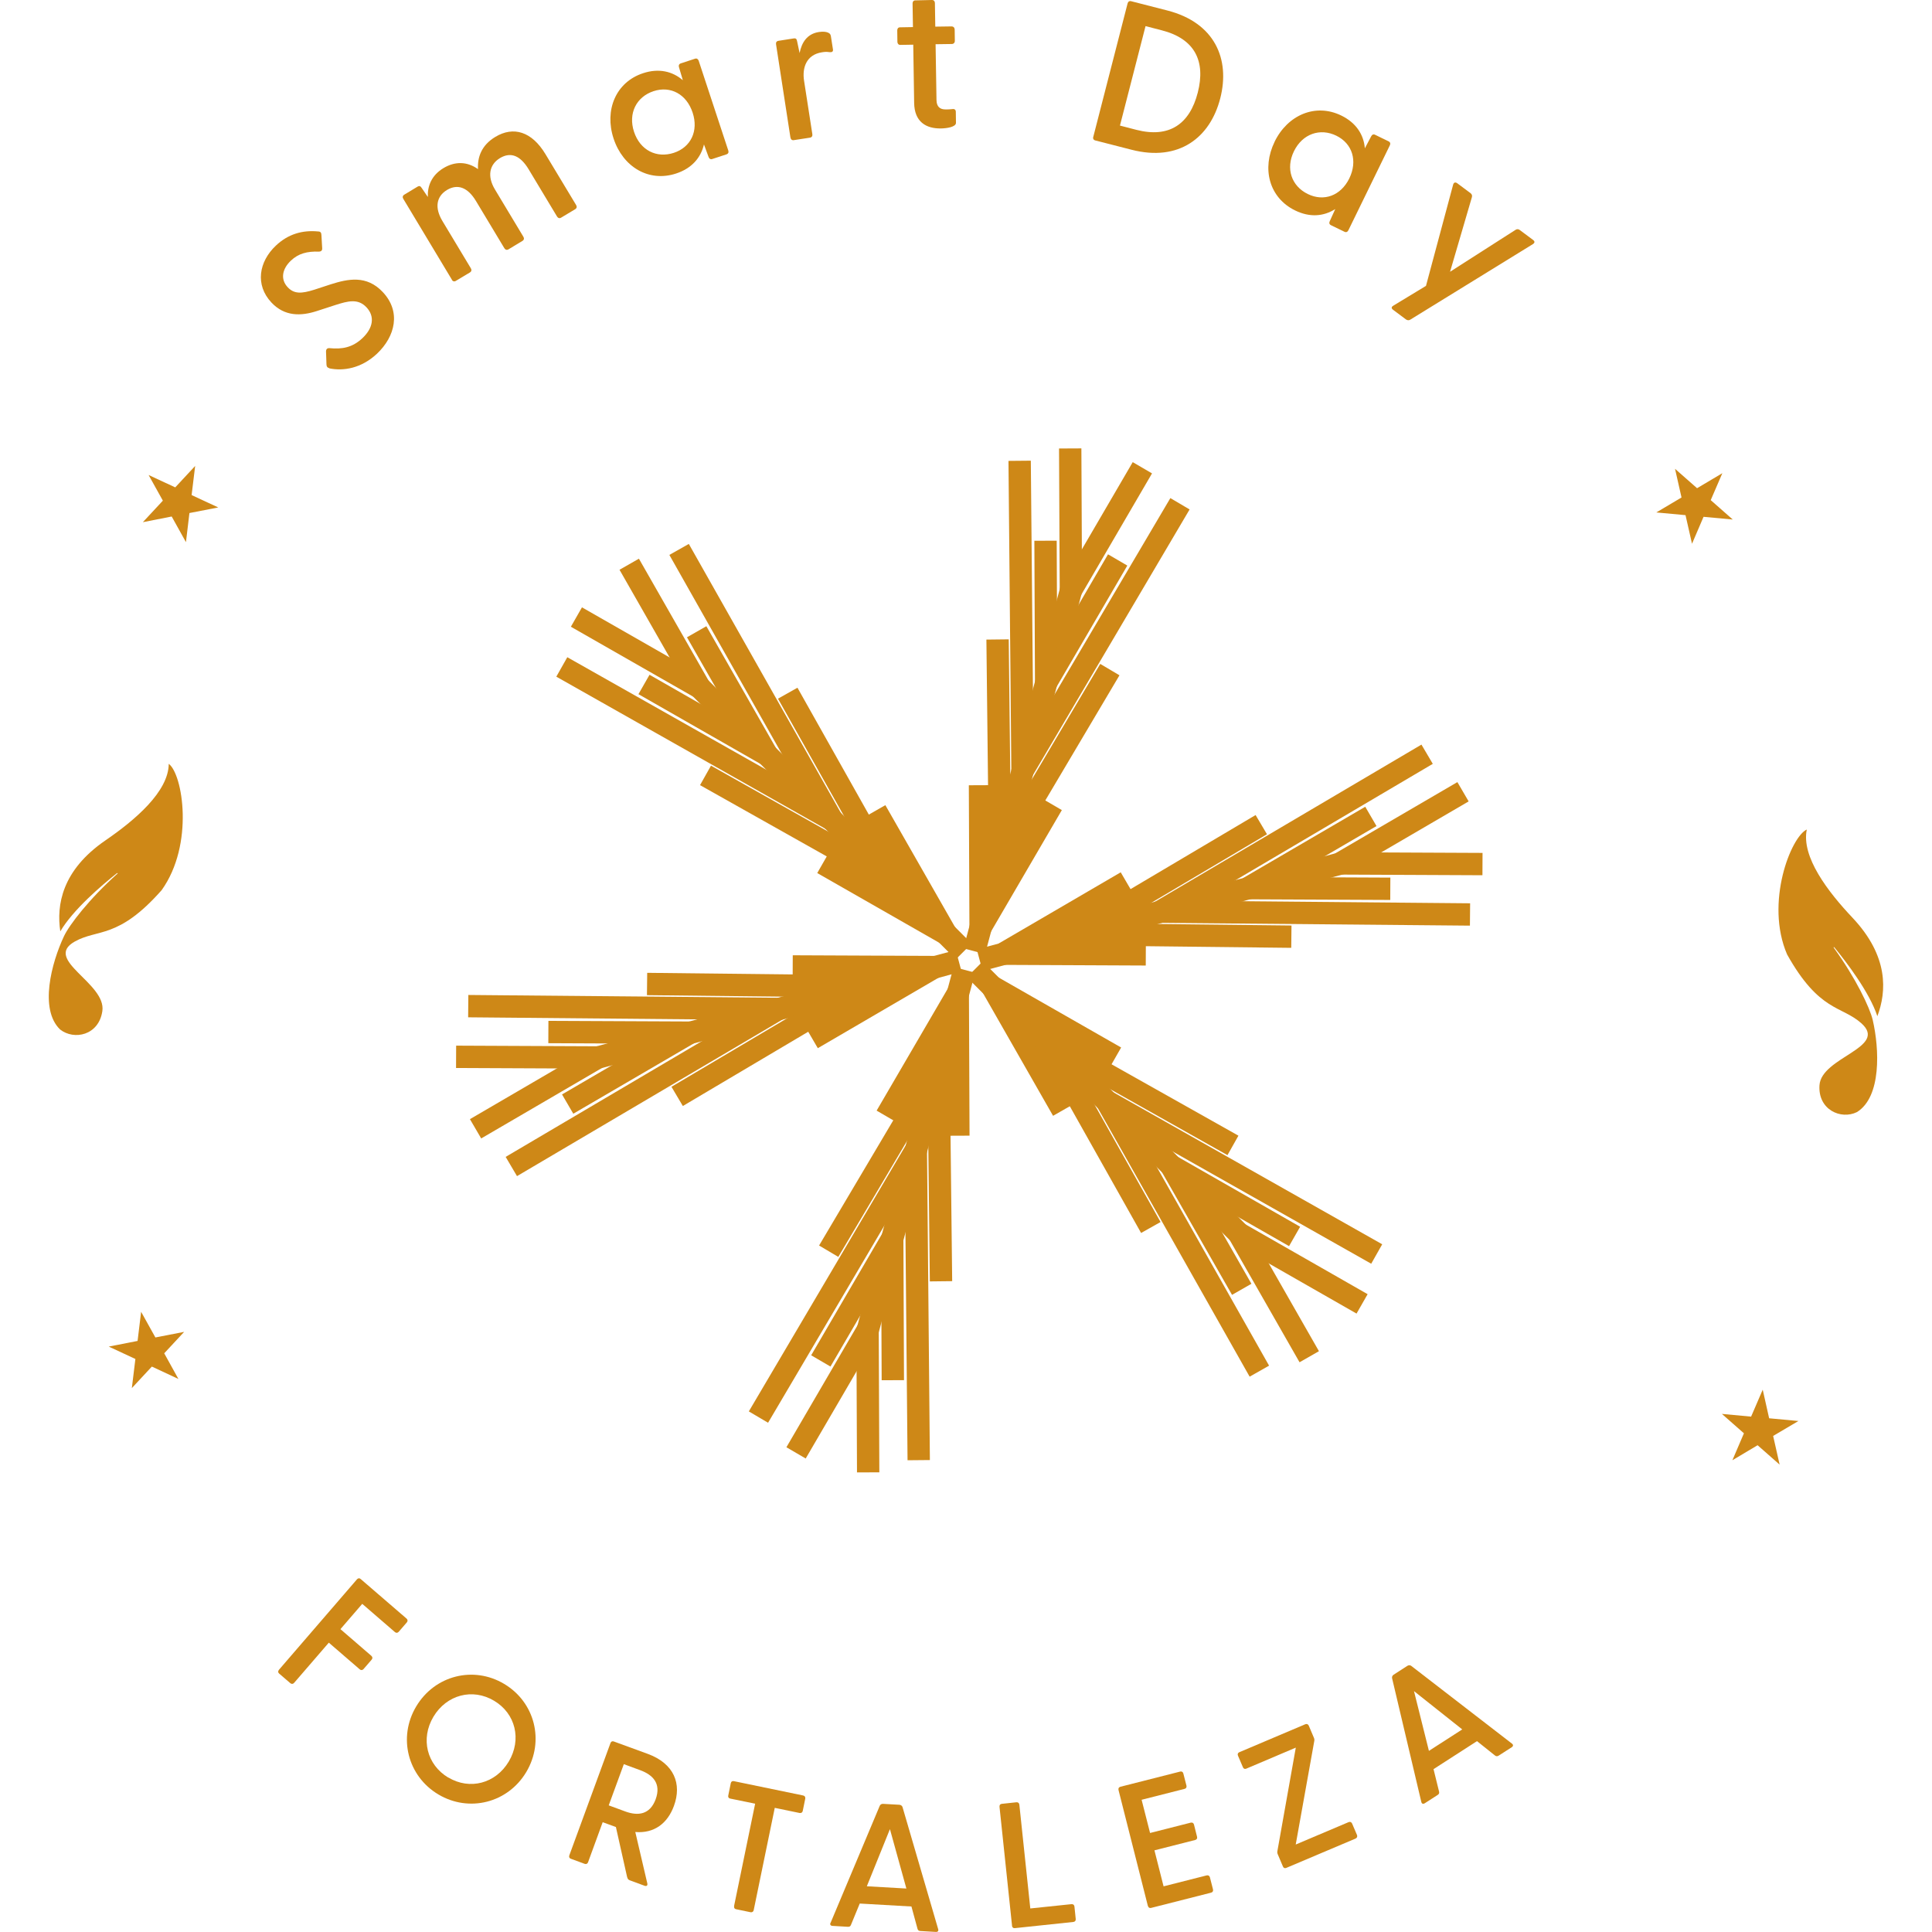 <svg viewBox="0 0 256 256" xmlns="http://www.w3.org/2000/svg" data-name="Camada 1" id="Camada_1">
  <defs>
    <style>
      .cls-1 {
        fill: #ce8817;
      }
    </style>
  </defs>
  <g>
    <g>
      <path d="M43.63,48.78c-.23-.05-.36-.18-.37-.47l-.06-1.73c0-.33.17-.46.44-.45,1.69.17,3.06-.08,4.37-1.31,1.45-1.36,1.68-2.9.55-4.1-1.12-1.19-2.44-.84-4.13-.3l-2.43.79c-2.12.69-4.28.74-6.03-1.12-2.2-2.34-1.67-5.42.59-7.55,1.62-1.53,3.51-2.07,5.6-1.87.31,0,.42.17.43.46l.1,1.74c.03.31-.13.46-.42.47-1.58-.05-2.72.25-3.71,1.18-1.17,1.1-1.44,2.48-.43,3.55.86.91,1.84.84,3.51.32l2.2-.72c2.27-.72,4.74-1.25,6.88,1.03,2.45,2.6,1.65,5.88-.76,8.16-2.08,1.96-4.46,2.33-6.32,1.95Z" class="cls-1"></path>
      <path d="M59.89,37.08l-6.45-10.73c-.13-.21-.09-.42.12-.55l1.77-1.07c.21-.13.38-.1.55.18l.81,1.19c-.06-1.42.47-2.86,2.08-3.83,1.52-.91,3.12-.89,4.57.14-.09-1.57.45-3.16,2.29-4.27,2.4-1.45,4.84-.72,6.65,2.29l4.06,6.74c.13.21.09.42-.12.55l-1.87,1.12c-.21.13-.41.06-.54-.15l-3.77-6.27c-1.07-1.77-2.33-2.34-3.78-1.48-1.42.86-1.73,2.41-.68,4.16l3.77,6.27c.13.21.09.42-.12.55l-1.84,1.11c-.23.14-.43.07-.56-.14l-3.77-6.27c-1.07-1.77-2.4-2.3-3.83-1.45-1.42.86-1.66,2.36-.61,4.11l3.77,6.27c.13.21.09.42-.12.55l-1.87,1.12c-.21.13-.41.06-.54-.15Z" class="cls-1"></path>
      <path d="M81.3,18.35c-1.23-3.75.29-7.46,3.91-8.65,2.09-.69,3.9-.25,5.27.93l-.51-1.72c-.08-.23,0-.43.23-.51l1.89-.62c.23-.08.41.04.49.27l3.92,11.89c.08.23,0,.43-.23.51l-1.89.62c-.23.08-.41-.04-.49-.27l-.61-1.66c-.42,1.77-1.62,3.17-3.69,3.85-3.62,1.19-7.05-.86-8.29-4.64ZM89.29,20.25c2.25-.74,3.29-2.89,2.49-5.32-.81-2.46-2.93-3.59-5.18-2.85-2.28.75-3.39,2.95-2.59,5.38.81,2.46,3,3.54,5.28,2.79Z" class="cls-1"></path>
      <path d="M104.74,18.25l-1.91-12.38c-.04-.24.07-.42.31-.46l2.04-.32c.24-.04.39.05.44.37l.33,1.57c.28-1.39.98-2.55,2.57-2.79.59-.09,1.02-.02,1.26.11.21.11.28.23.32.47l.27,1.72c.05.3-.13.41-.47.37-.34-.06-.64-.04-.99.02-2.07.32-2.63,2.06-2.37,3.75l1.1,7.1c.04.24-.07.42-.31.46l-2.15.33c-.24.04-.4-.1-.44-.35Z" class="cls-1"></path>
      <path d="M121.13,13.65l-.12-7.73-1.71.03c-.24,0-.38-.16-.39-.4l-.02-1.52c0-.25.13-.41.37-.41l1.71-.03-.05-3.13c0-.25.13-.41.37-.41L123.49,0c.25,0,.38.16.39.4l.05,3.13,2.15-.03c.25,0,.41.16.42.4l.02,1.52c0,.24-.16.41-.4.41l-2.15.03.12,7.38c.01.9.46,1.27,1.22,1.26.22,0,.54,0,.84-.04.33-.06.49.07.5.35l.02,1.47c0,.54-1.19.73-2,.74-1.99.03-3.5-.9-3.54-3.37Z" class="cls-1"></path>
      <path d="M144.87,18.12L149.41.46c.06-.24.23-.36.47-.3l4.8,1.23c6.27,1.61,8.35,6.42,7.01,11.64-1.34,5.22-5.49,8.43-11.76,6.81l-4.8-1.23c-.24-.06-.33-.25-.27-.49ZM150.56,17.2c4.38,1.13,7.08-.76,8.15-4.93,1.07-4.17-.39-7.13-4.76-8.25l-2.16-.56-3.39,13.18,2.16.56Z" class="cls-1"></path>
      <path d="M168.89,18.78c1.73-3.55,5.42-5.14,8.84-3.47,1.98.97,2.97,2.54,3.12,4.34l.84-1.59c.11-.22.3-.31.52-.2l1.79.87c.22.11.27.31.16.53l-5.49,11.25c-.11.22-.3.31-.52.2l-1.79-.87c-.22-.11-.27-.31-.16-.53l.73-1.61c-1.54.98-3.37,1.14-5.33.18-3.42-1.67-4.45-5.53-2.7-9.11ZM173.29,25.71c2.13,1.04,4.37.23,5.5-2.07,1.13-2.32.41-4.62-1.72-5.66-2.15-1.05-4.48-.25-5.61,2.05-1.14,2.32-.32,4.63,1.83,5.68Z" class="cls-1"></path>
      <path d="M184.61,40.51l4.34-2.63,3.6-13.42c.09-.3.3-.35.54-.18l1.77,1.32c.17.13.24.32.17.54l-2.89,9.87,8.67-5.55c.2-.13.39-.12.57.02l1.77,1.32c.24.18.23.38-.04.55l-16.23,10c-.2.13-.41.1-.59-.03l-1.7-1.27c-.24-.18-.25-.39.02-.53Z" class="cls-1"></path>
    </g>
    <g>
      <path d="M36.95,221.27l10.35-12c.14-.16.32-.19.48-.05l6.09,5.25c.16.14.18.34.04.5l-1.08,1.25c-.14.16-.34.18-.5.04l-4.33-3.74-2.89,3.35,4.1,3.54c.16.14.18.34.04.5l-1.08,1.25c-.14.16-.34.18-.5.04l-4.1-3.54-4.6,5.33c-.14.16-.34.18-.5.04l-1.49-1.28c-.16-.14-.16-.32-.02-.48Z" class="cls-1"></path>
      <path d="M55.15,226.11c2.46-4.12,7.6-5.41,11.66-2.98,4.06,2.42,5.38,7.56,2.92,11.68-2.45,4.1-7.59,5.38-11.65,2.96-4.06-2.42-5.38-7.56-2.93-11.66ZM59.41,235.53c2.84,1.7,6.27.79,8-2.11,1.74-2.92.91-6.37-1.94-8.06-2.84-1.7-6.29-.81-8.04,2.12-1.73,2.9-.88,6.36,1.97,8.06Z" class="cls-1"></path>
      <path d="M83.11,248.78l-1.5-6.69-1.75-.64-1.94,5.31c-.07.2-.25.28-.45.21l-1.84-.68c-.2-.07-.26-.25-.19-.45l5.45-14.87c.07-.2.23-.29.43-.22l4.49,1.64c3.53,1.29,4.56,3.99,3.49,6.9-.85,2.33-2.63,3.67-5.12,3.46l1.59,6.8c.07.3-.1.42-.37.32l-1.95-.72c-.18-.07-.29-.18-.32-.37ZM82.86,240.03c1.64.6,3.25.46,4.02-1.62.76-2.09-.38-3.23-2.02-3.84l-2.2-.81-2,5.46,2.2.81Z" class="cls-1"></path>
      <path d="M97.27,252.55l2.79-13.55-3.31-.68c-.21-.04-.3-.21-.25-.41l.33-1.62c.04-.21.19-.32.4-.28l9.19,1.9c.21.04.32.21.28.42l-.33,1.62c-.04.21-.21.32-.42.28l-3.29-.68-2.79,13.55c-.04.21-.21.32-.42.28l-1.92-.4c-.21-.04-.3-.21-.25-.41Z" class="cls-1"></path>
      <path d="M110.05,254.8l6.52-15.52c.08-.18.25-.27.44-.26l2.15.12c.19.01.37.12.43.31l4.72,16.16c.08.24-.05.4-.31.38l-2.05-.12c-.19-.01-.33-.09-.38-.31l-.8-2.94-6.85-.39-1.16,2.82c-.08.21-.2.27-.42.26l-2.03-.12c-.26-.01-.37-.19-.26-.42ZM120.1,250.24l-2.18-7.87-3.06,7.57,5.24.3Z" class="cls-1"></path>
      <path d="M134.1,255.16l-1.66-15.75c-.02-.21.08-.37.29-.39l1.95-.21c.21-.02.37.1.39.32l1.45,13.75,5.46-.57c.21-.02.37.1.39.32l.17,1.65c.02.21-.1.37-.32.39l-7.76.82c-.21.02-.34-.11-.37-.32Z" class="cls-1"></path>
      <path d="M152.1,252.55l-3.89-15.36c-.05-.21.03-.37.23-.43l7.95-2.02c.21-.05.36.06.41.26l.41,1.6c.05.21-.03.37-.23.43l-5.71,1.45,1.12,4.4,5.39-1.37c.21-.05.38.05.43.26l.41,1.63c.05.21-.06.36-.26.41l-5.39,1.37,1.21,4.77,5.71-1.45c.21-.05.38.05.43.26l.41,1.6c.05.21-.05.38-.26.43l-7.95,2.02c-.21.05-.36-.06-.41-.26Z" class="cls-1"></path>
      <path d="M169.99,247.31l-.69-1.63c-.06-.15-.07-.28-.03-.45l2.43-13.66-6.57,2.79c-.2.08-.36,0-.44-.2l-.65-1.52c-.08-.2-.03-.37.17-.46l8.75-3.71c.2-.08.38,0,.46.19l.69,1.63c.06.15.07.28.03.45l-2.45,13.67,7.01-2.97c.2-.08.38,0,.46.19l.65,1.52c.08.2,0,.38-.19.47l-9.19,3.89c-.2.08-.36,0-.44-.2Z" class="cls-1"></path>
      <path d="M188.33,238.76l-3.87-16.38c-.04-.2.04-.37.2-.47l1.81-1.17c.16-.1.37-.13.53,0l13.33,10.29c.21.15.2.35-.02.49l-1.73,1.11c-.16.1-.32.12-.49-.02l-2.38-1.9-5.76,3.71.73,2.96c.05.22,0,.34-.18.46l-1.71,1.1c-.22.14-.41.07-.46-.19ZM193.76,229.16l-6.4-5.08,1.98,7.92,4.41-2.84Z" class="cls-1"></path>
    </g>
    <path d="M22.36,101.21c-.03,3.69-4.47,7.46-8.41,10.16-5.76,3.96-6.48,8.57-5.96,12.04,1.71-2.89,5.46-6.08,7.53-7.73l.08.05c-3.76,3.36-6.41,6.81-7.12,8.32-1.67,3.54-3.29,9.69-.52,12.36,1.85,1.46,5.12.79,5.6-2.42.57-3.72-7.9-6.82-3.67-9.22,3.05-1.73,5.76-.28,11.53-6.82,4.34-6.07,2.79-15.38.94-16.74Z" class="cls-1"></path>
    <path d="M239.41,109.91c-.75,3.62,2.79,8.24,6.07,11.71,4.79,5.09,4.52,9.74,3.28,13.03-1.06-3.19-4.05-7.1-5.72-9.15l-.09.03c2.96,4.08,4.82,8.01,5.2,9.64.88,3.82,1.17,10.17-2.1,12.19-2.12,1.04-5.17-.31-4.96-3.55.23-3.75,9.17-5,5.54-8.23-2.62-2.33-5.57-1.49-9.83-9.11-2.96-6.85.52-15.62,2.62-16.56Z" class="cls-1"></path>
    <polygon points="221.95 62.12 224.87 64.69 228.22 62.7 226.68 66.27 229.6 68.84 225.73 68.48 224.2 72.05 223.34 68.26 219.47 67.9 222.81 65.92 221.95 62.12" class="cls-1"></polygon>
    <polygon points="233.57 184.14 234.42 187.93 238.3 188.29 234.95 190.27 235.81 194.07 232.89 191.5 229.55 193.49 231.08 189.92 228.16 187.35 232.03 187.71 233.57 184.14" class="cls-1"></polygon>
    <polygon points="25.86 61.74 25.39 65.6 28.92 67.24 25.1 67.98 24.64 71.84 22.75 68.44 18.93 69.19 21.58 66.34 19.69 62.94 23.22 64.58 25.86 61.74" class="cls-1"></polygon>
    <polygon points="18.7 173.82 20.59 177.22 24.4 176.48 21.76 179.32 23.64 182.72 20.12 181.08 17.47 183.93 17.94 180.07 14.41 178.43 18.23 177.68 18.7 173.82" class="cls-1"></polygon>
  </g>
  <g>
    <g data-name="&amp;lt;Repetição radial&amp;gt;" id="_Repetição_radial_">
      <g>
        <rect transform="translate(-61.04 148.39) rotate(-45)" height="54.98" width="2.96" y="120.39" x="147.12" class="cls-1"></rect>
        <rect transform="translate(-59.63 100.75) rotate(-29.74)" height="18.81" width="2.96" y="153.25" x="158.39" class="cls-1"></rect>
        <rect transform="translate(-50.99 85.86) rotate(-29.74)" height="18.81" width="2.96" y="129.53" x="134.68" class="cls-1"></rect>
        <rect transform="translate(-54.96 90.62) rotate(-29.36)" height="28.55" width="2.96" y="135.94" x="144.01" class="cls-1"></rect>
        <rect transform="translate(-60.32 98.34) rotate(-29.48)" height="41.08" width="2.96" y="143.28" x="155.28" class="cls-1"></rect>
        <rect transform="translate(-62.89 106.36) rotate(-29.74)" height="18.81" width="2.96" y="162.19" x="167.34" class="cls-1"></rect>
        <rect transform="translate(-55.87 222.03) rotate(-60.25)" height="18.81" width="2.96" y="149.75" x="161.89" class="cls-1"></rect>
        <rect transform="translate(-47.22 189.5) rotate(-60.26)" height="18.81" width="2.96" y="126.03" x="138.18" class="cls-1"></rect>
        <rect transform="translate(-49.24 205.34) rotate(-60.64)" height="28.55" width="2.96" y="130.49" x="149.45" class="cls-1"></rect>
        <rect transform="translate(-52.27 222.5) rotate(-60.52)" height="41.08" width="2.96" y="135.5" x="163.06" class="cls-1"></rect>
        <rect transform="translate(-59.13 234.3) rotate(-60.25)" height="18.81" width="2.96" y="158.69" x="170.84" class="cls-1"></rect>
      </g>
    </g>
    <g data-name="&amp;lt;Repetição radial&amp;gt;" id="_Repetição_radial_-2">
      <g>
        <rect transform="translate(-60.32 231.47) rotate(-75)" height="2.96" width="54.98" y="153.56" x="93.16" class="cls-1"></rect>
        <rect transform="translate(-92.42 183.43) rotate(-59.73)" height="2.96" width="18.81" y="170.71" x="104.09" class="cls-1"></rect>
        <rect transform="translate(-60.13 174.9) rotate(-59.75)" height="2.96" width="18.81" y="138.31" x="112.77" class="cls-1"></rect>
        <rect transform="translate(-74.67 175.98) rotate(-59.35)" height="2.96" width="28.55" y="152.03" x="102.81" class="cls-1"></rect>
        <rect transform="translate(-91.92 179.23) rotate(-59.47)" height="2.96" width="41.09" y="168.6" x="90.39" class="cls-1"></rect>
        <rect transform="translate(-104.6 186.71) rotate(-59.75)" height="2.96" width="18.81" y="182.92" x="100.82" class="cls-1"></rect>
        <rect transform="translate(-.74 .51) rotate(-.24)" height="18.81" width="2.96" y="164.06" x="116.8" class="cls-1"></rect>
        <rect transform="translate(-.6 .54) rotate(-.24)" height="18.81" width="2.96" y="131.67" x="125.48" class="cls-1"></rect>
        <rect transform="translate(-1.75 1.42) rotate(-.65)" height="28.55" width="2.96" y="141.23" x="123.04" class="cls-1"></rect>
        <rect transform="translate(-1.61 1.14) rotate(-.53)" height="41.09" width="2.96" y="152.38" x="120.08" class="cls-1"></rect>
        <rect transform="translate(-.79 .49) rotate(-.24)" height="18.81" width="2.96" y="176.28" x="113.53" class="cls-1"></rect>
      </g>
    </g>
    <g data-name="&amp;lt;Repetição radial&amp;gt;" id="_Repetição_radial_-3">
      <g>
        <rect transform="translate(-31.37 30.6) rotate(-15)" height="2.96" width="54.98" y="132.94" x="72.99" class="cls-1"></rect>
        <rect transform="translate(-55.1 218.23) rotate(-89.74)" height="18.81" width="2.96" y="127.39" x="80.58" class="cls-1"></rect>
        <rect transform="translate(-14.17 241.99) rotate(-89.75)" height="18.81" width="2.96" y="118.71" x="112.97" class="cls-1"></rect>
        <rect transform="translate(-31.65 229.1) rotate(-89.36)" height="28.55" width="2.96" y="116.28" x="98.54" class="cls-1"></rect>
        <rect transform="translate(-51.67 214.89) rotate(-89.48)" height="41.08" width="2.96" y="112.97" x="81.12" class="cls-1"></rect>
        <rect transform="translate(-70.54 209.28) rotate(-89.74)" height="18.81" width="2.96" y="130.66" x="68.36" class="cls-1"></rect>
        <rect transform="translate(-59.98 61.27) rotate(-30.26)" height="2.96" width="18.81" y="140.09" x="73.93" class="cls-1"></rect>
        <rect transform="translate(-51.19 76.41) rotate(-30.26)" height="2.96" width="18.81" y="131.41" x="106.33" class="cls-1"></rect>
        <rect transform="translate(-56.09 71.27) rotate(-30.64)" height="2.96" width="28.55" y="136.51" x="87.74" class="cls-1"></rect>
        <rect transform="translate(-61.37 63.38) rotate(-30.53)" height="2.96" width="41.09" y="142.66" x="64.9" class="cls-1"></rect>
        <rect transform="translate(-63.29 55.56) rotate(-30.26)" height="2.96" width="18.81" y="143.37" x="61.72" class="cls-1"></rect>
      </g>
    </g>
    <g data-name="&amp;lt;Repetição radial&amp;gt;" id="_Repetição_radial_-4">
      <g>
        <rect transform="translate(-43.7 107.78) rotate(-45)" height="54.98" width="2.96" y="79.15" x="106.78" class="cls-1"></rect>
        <rect transform="translate(-32.8 60.22) rotate(-29.74)" height="18.81" width="2.96" y="82.46" x="95.5" class="cls-1"></rect>
        <rect transform="translate(-41.44 75.11) rotate(-29.74)" height="18.81" width="2.96" y="106.17" x="119.22" class="cls-1"></rect>
        <rect transform="translate(-36.83 67.99) rotate(-29.36)" height="28.55" width="2.96" y="90.03" x="109.89" class="cls-1"></rect>
        <rect transform="translate(-31.67 60.99) rotate(-29.48)" height="41.08" width="2.96" y="70.15" x="98.61" class="cls-1"></rect>
        <rect transform="translate(-29.54 54.6) rotate(-29.74)" height="18.81" width="2.96" y="73.52" x="86.56" class="cls-1"></rect>
        <rect transform="translate(-35.69 129.21) rotate(-60.25)" height="18.81" width="2.96" y="85.96" x="92.01" class="cls-1"></rect>
        <rect transform="translate(-44.34 161.76) rotate(-60.26)" height="18.81" width="2.96" y="109.67" x="115.72" class="cls-1"></rect>
        <rect transform="translate(-41.66 148.26) rotate(-60.64)" height="28.55" width="2.96" y="95.47" x="104.45" class="cls-1"></rect>
        <rect transform="translate(-38.83 130.39) rotate(-60.52)" height="41.08" width="2.96" y="77.93" x="90.84" class="cls-1"></rect>
        <rect transform="translate(-32.44 116.94) rotate(-60.25)" height="18.81" width="2.96" y="77.02" x="83.06" class="cls-1"></rect>
      </g>
    </g>
    <g data-name="&amp;lt;Repetição radial&amp;gt;" id="_Repetição_radial_-5">
      <g>
        <rect transform="translate(4.87 205.3) rotate(-75)" height="2.96" width="54.98" y="98" x="108.71" class="cls-1"></rect>
        <rect transform="translate(.02 164.68) rotate(-59.75)" height="2.96" width="18.81" y="80.85" x="133.95" class="cls-1"></rect>
        <rect transform="translate(-32.27 173.26) rotate(-59.75)" height="2.96" width="18.81" y="113.25" x="125.27" class="cls-1"></rect>
        <rect transform="translate(-18.37 169.76) rotate(-59.35)" height="2.96" width="28.55" y="99.53" x="125.5" class="cls-1"></rect>
        <rect transform="translate(-.94 167.24) rotate(-59.47)" height="2.96" width="41.08" y="82.96" x="125.38" class="cls-1"></rect>
        <rect transform="translate(12.19 161.45) rotate(-59.75)" height="2.96" width="18.81" y="68.64" x="137.23" class="cls-1"></rect>
        <rect transform="translate(-.34 .59) rotate(-.24)" height="18.81" width="2.96" y="71.64" x="137.1" class="cls-1"></rect>
        <rect transform="translate(-.48 .55) rotate(-.24)" height="18.81" width="2.96" y="104.04" x="128.42" class="cls-1"></rect>
        <rect transform="translate(-1.11 1.5) rotate(-.65)" height="28.55" width="2.96" y="84.74" x="130.86" class="cls-1"></rect>
        <rect transform="translate(-.75 1.26) rotate(-.53)" height="41.09" width="2.96" y="61.05" x="133.82" class="cls-1"></rect>
        <rect transform="translate(-.32 .66) rotate(-.27)" height="18.81" width="2.96" y="59.43" x="140.37" class="cls-1"></rect>
      </g>
    </g>
    <g data-name="&amp;lt;Repetição radial&amp;gt;" id="_Repetição_radial_-6">
      <g>
        <rect transform="translate(-25.76 44.58) rotate(-15)" height="2.96" width="54.98" y="118.62" x="128.88" class="cls-1"></rect>
        <rect transform="translate(56.3 292) rotate(-89.74)" height="18.81" width="2.96" y="108.32" x="173.33" class="cls-1"></rect>
        <rect transform="translate(15.37 268.25) rotate(-89.74)" height="18.81" width="2.96" y="117" x="140.93" class="cls-1"></rect>
        <rect transform="translate(31.13 279.4) rotate(-89.36)" height="28.55" width="2.96" y="109.69" x="155.36" class="cls-1"></rect>
        <rect transform="translate(51.67 294.14) rotate(-89.48)" height="41.08" width="2.96" y="100.46" x="172.78" class="cls-1"></rect>
        <rect transform="translate(71.73 300.95) rotate(-89.74)" height="18.81" width="2.96" y="105.05" x="185.54" class="cls-1"></rect>
        <rect transform="translate(-33.27 102.81) rotate(-30.26)" height="2.96" width="18.81" y="111.46" x="164.12" class="cls-1"></rect>
        <rect transform="translate(-42.06 87.67) rotate(-30.26)" height="2.96" width="18.81" y="120.14" x="131.72" class="cls-1"></rect>
        <rect transform="translate(-37.77 95.2) rotate(-30.64)" height="2.96" width="28.55" y="115.05" x="140.57" class="cls-1"></rect>
        <rect transform="translate(-32.31 102.37) rotate(-30.53)" height="2.96" width="41.08" y="108.9" x="150.87" class="cls-1"></rect>
        <rect transform="translate(-29.96 108.52) rotate(-30.26)" height="2.96" width="18.81" y="108.19" x="176.33" class="cls-1"></rect>
      </g>
    </g>
  </g>
</svg>